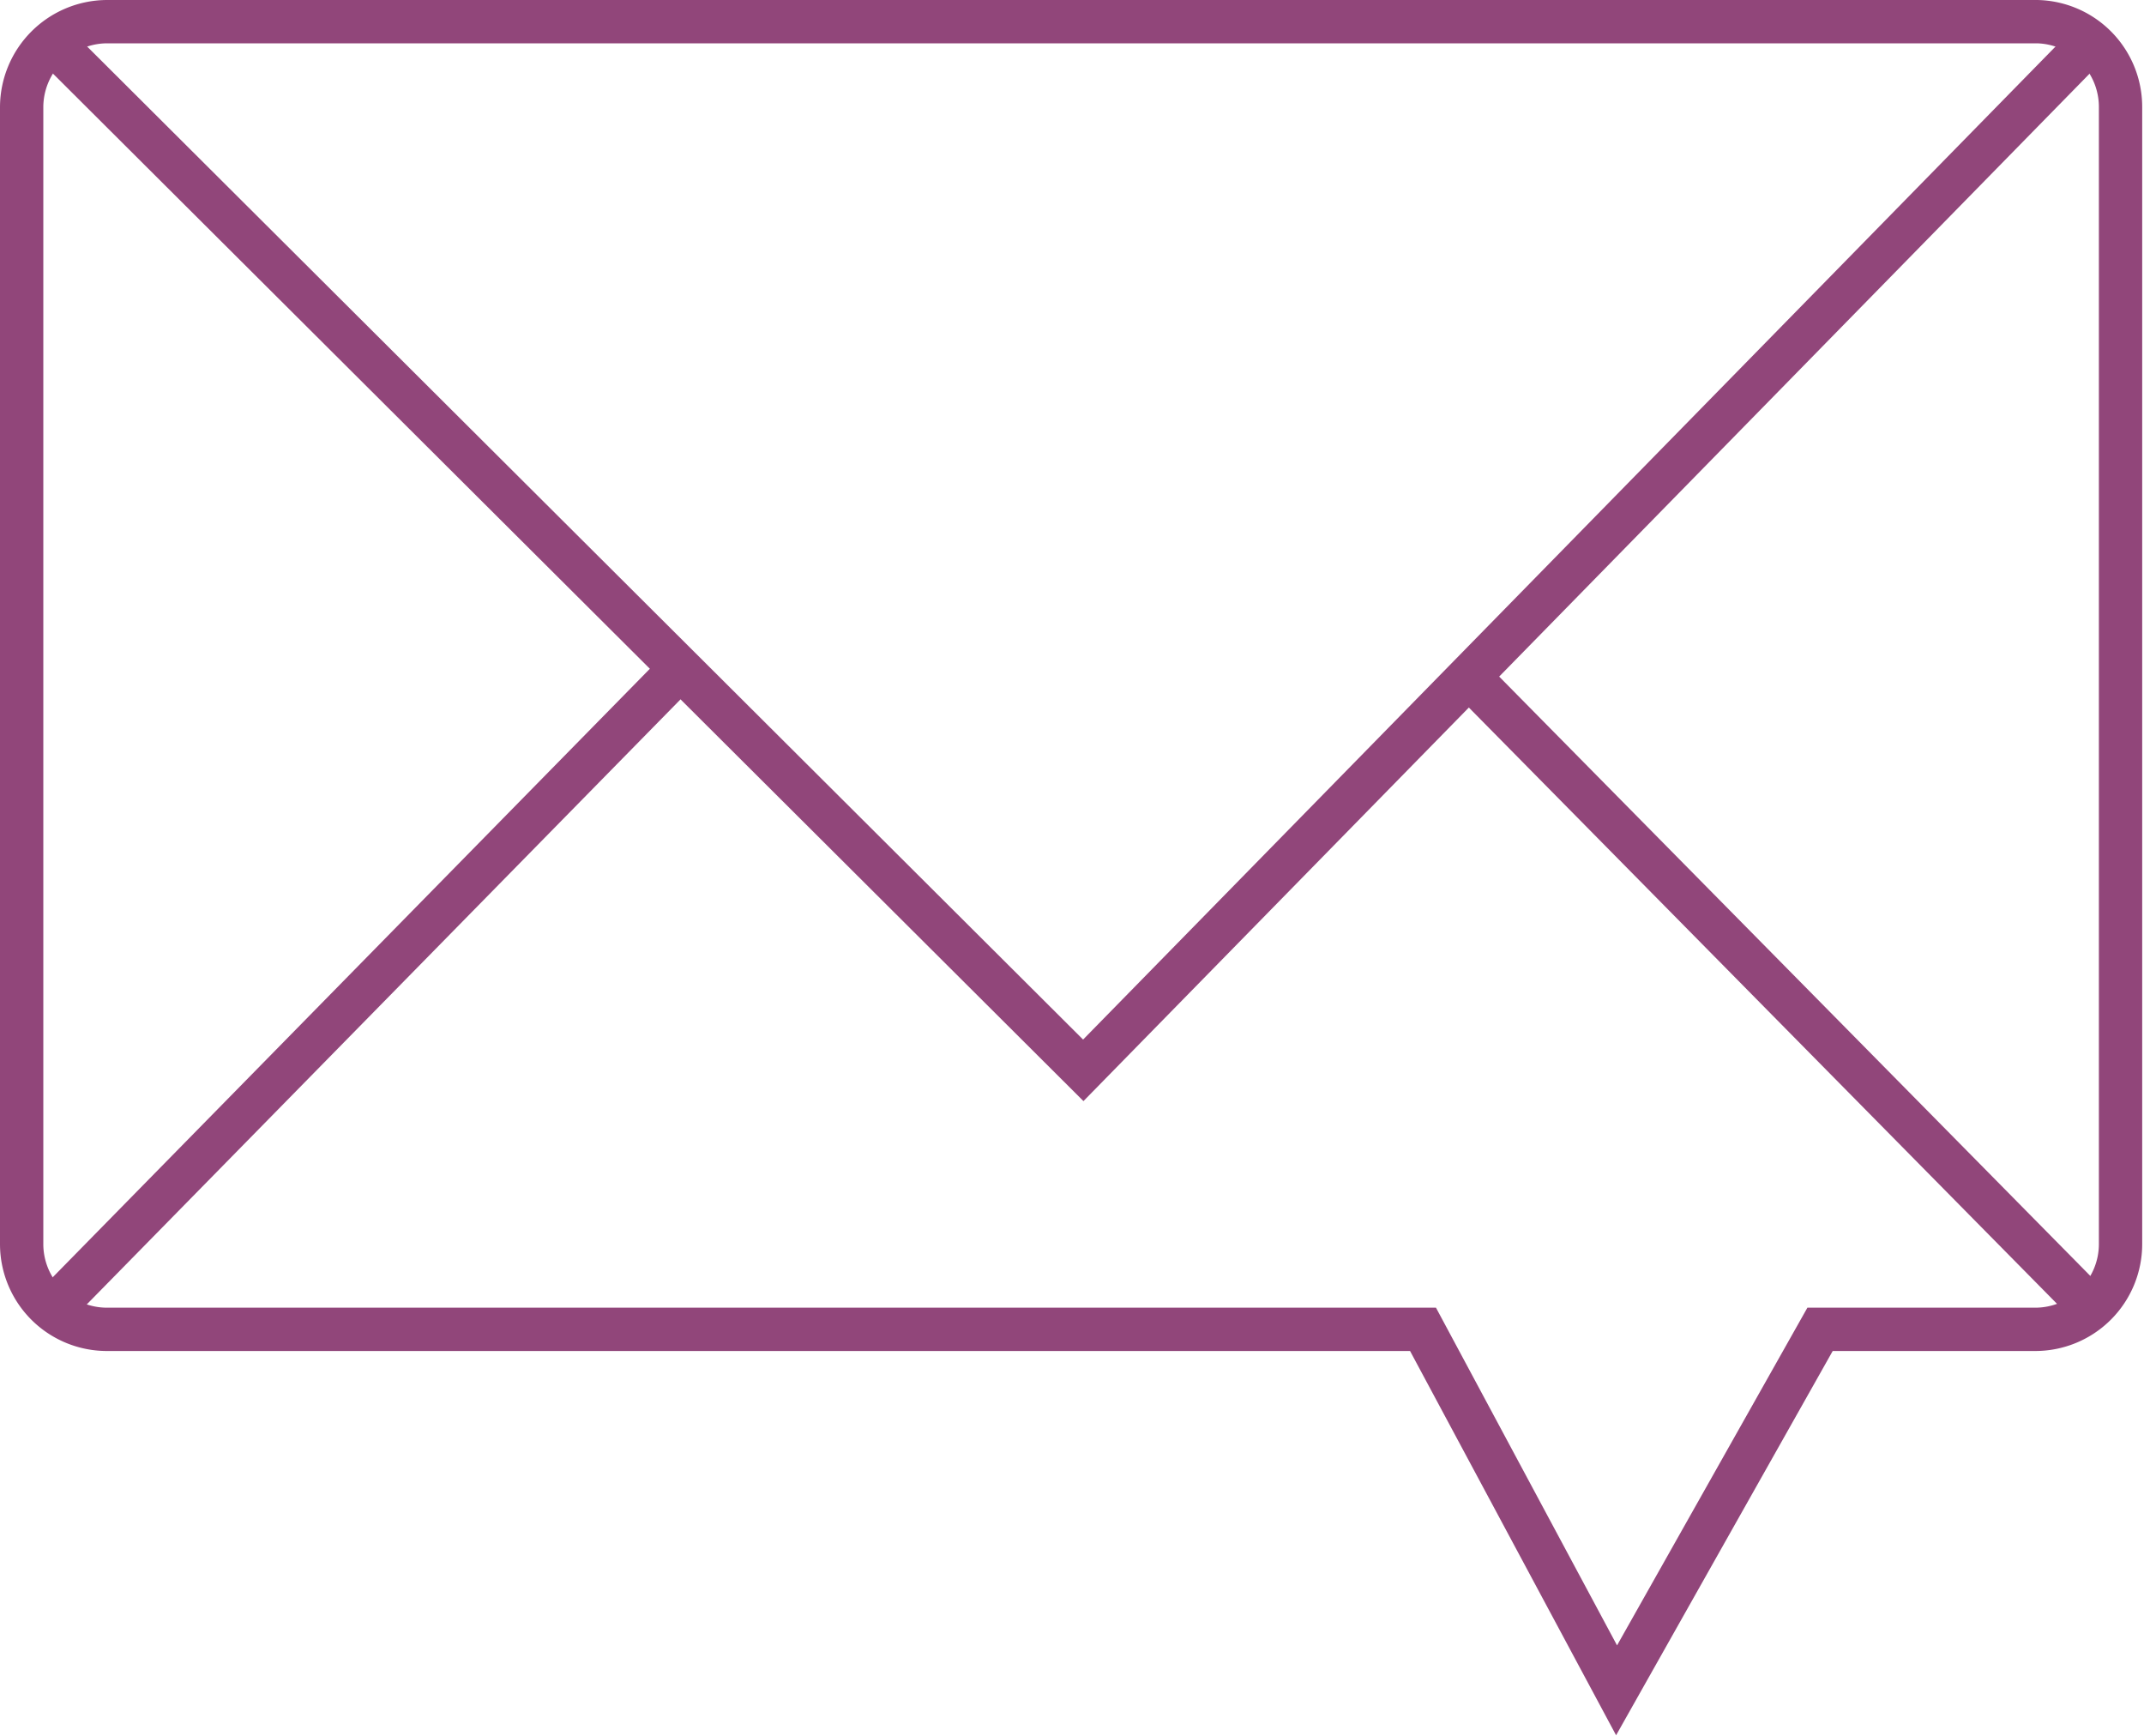 <svg xmlns="http://www.w3.org/2000/svg" viewBox="0 0 47.52 38.48"><defs><style>.cls-1{fill:none;stroke:#91467a;stroke-miterlimit:10;stroke-width:0.96px;}</style></defs><g id="Calque_2" data-name="Calque 2"><g id="homepage"><line class="cls-1" x1="14.93" y1="14.97" x2="1.15" y2="29.01"/><line class="cls-1" x1="32.53" y1="14.97" x2="46.38" y2="29.01"/><path class="cls-1" d="M40.34,29.46l-4.51,8-4.29-8H2.37A1.89,1.89,0,0,1,.48,27.57V2.37A1.9,1.9,0,0,1,2.37.48H45.15A1.89,1.89,0,0,1,47,2.37v25.2a1.89,1.89,0,0,1-1.89,1.89Z"/><polyline class="cls-1" points="46.33 0.93 24.01 23.72 1.15 0.93"/></g></g></svg>